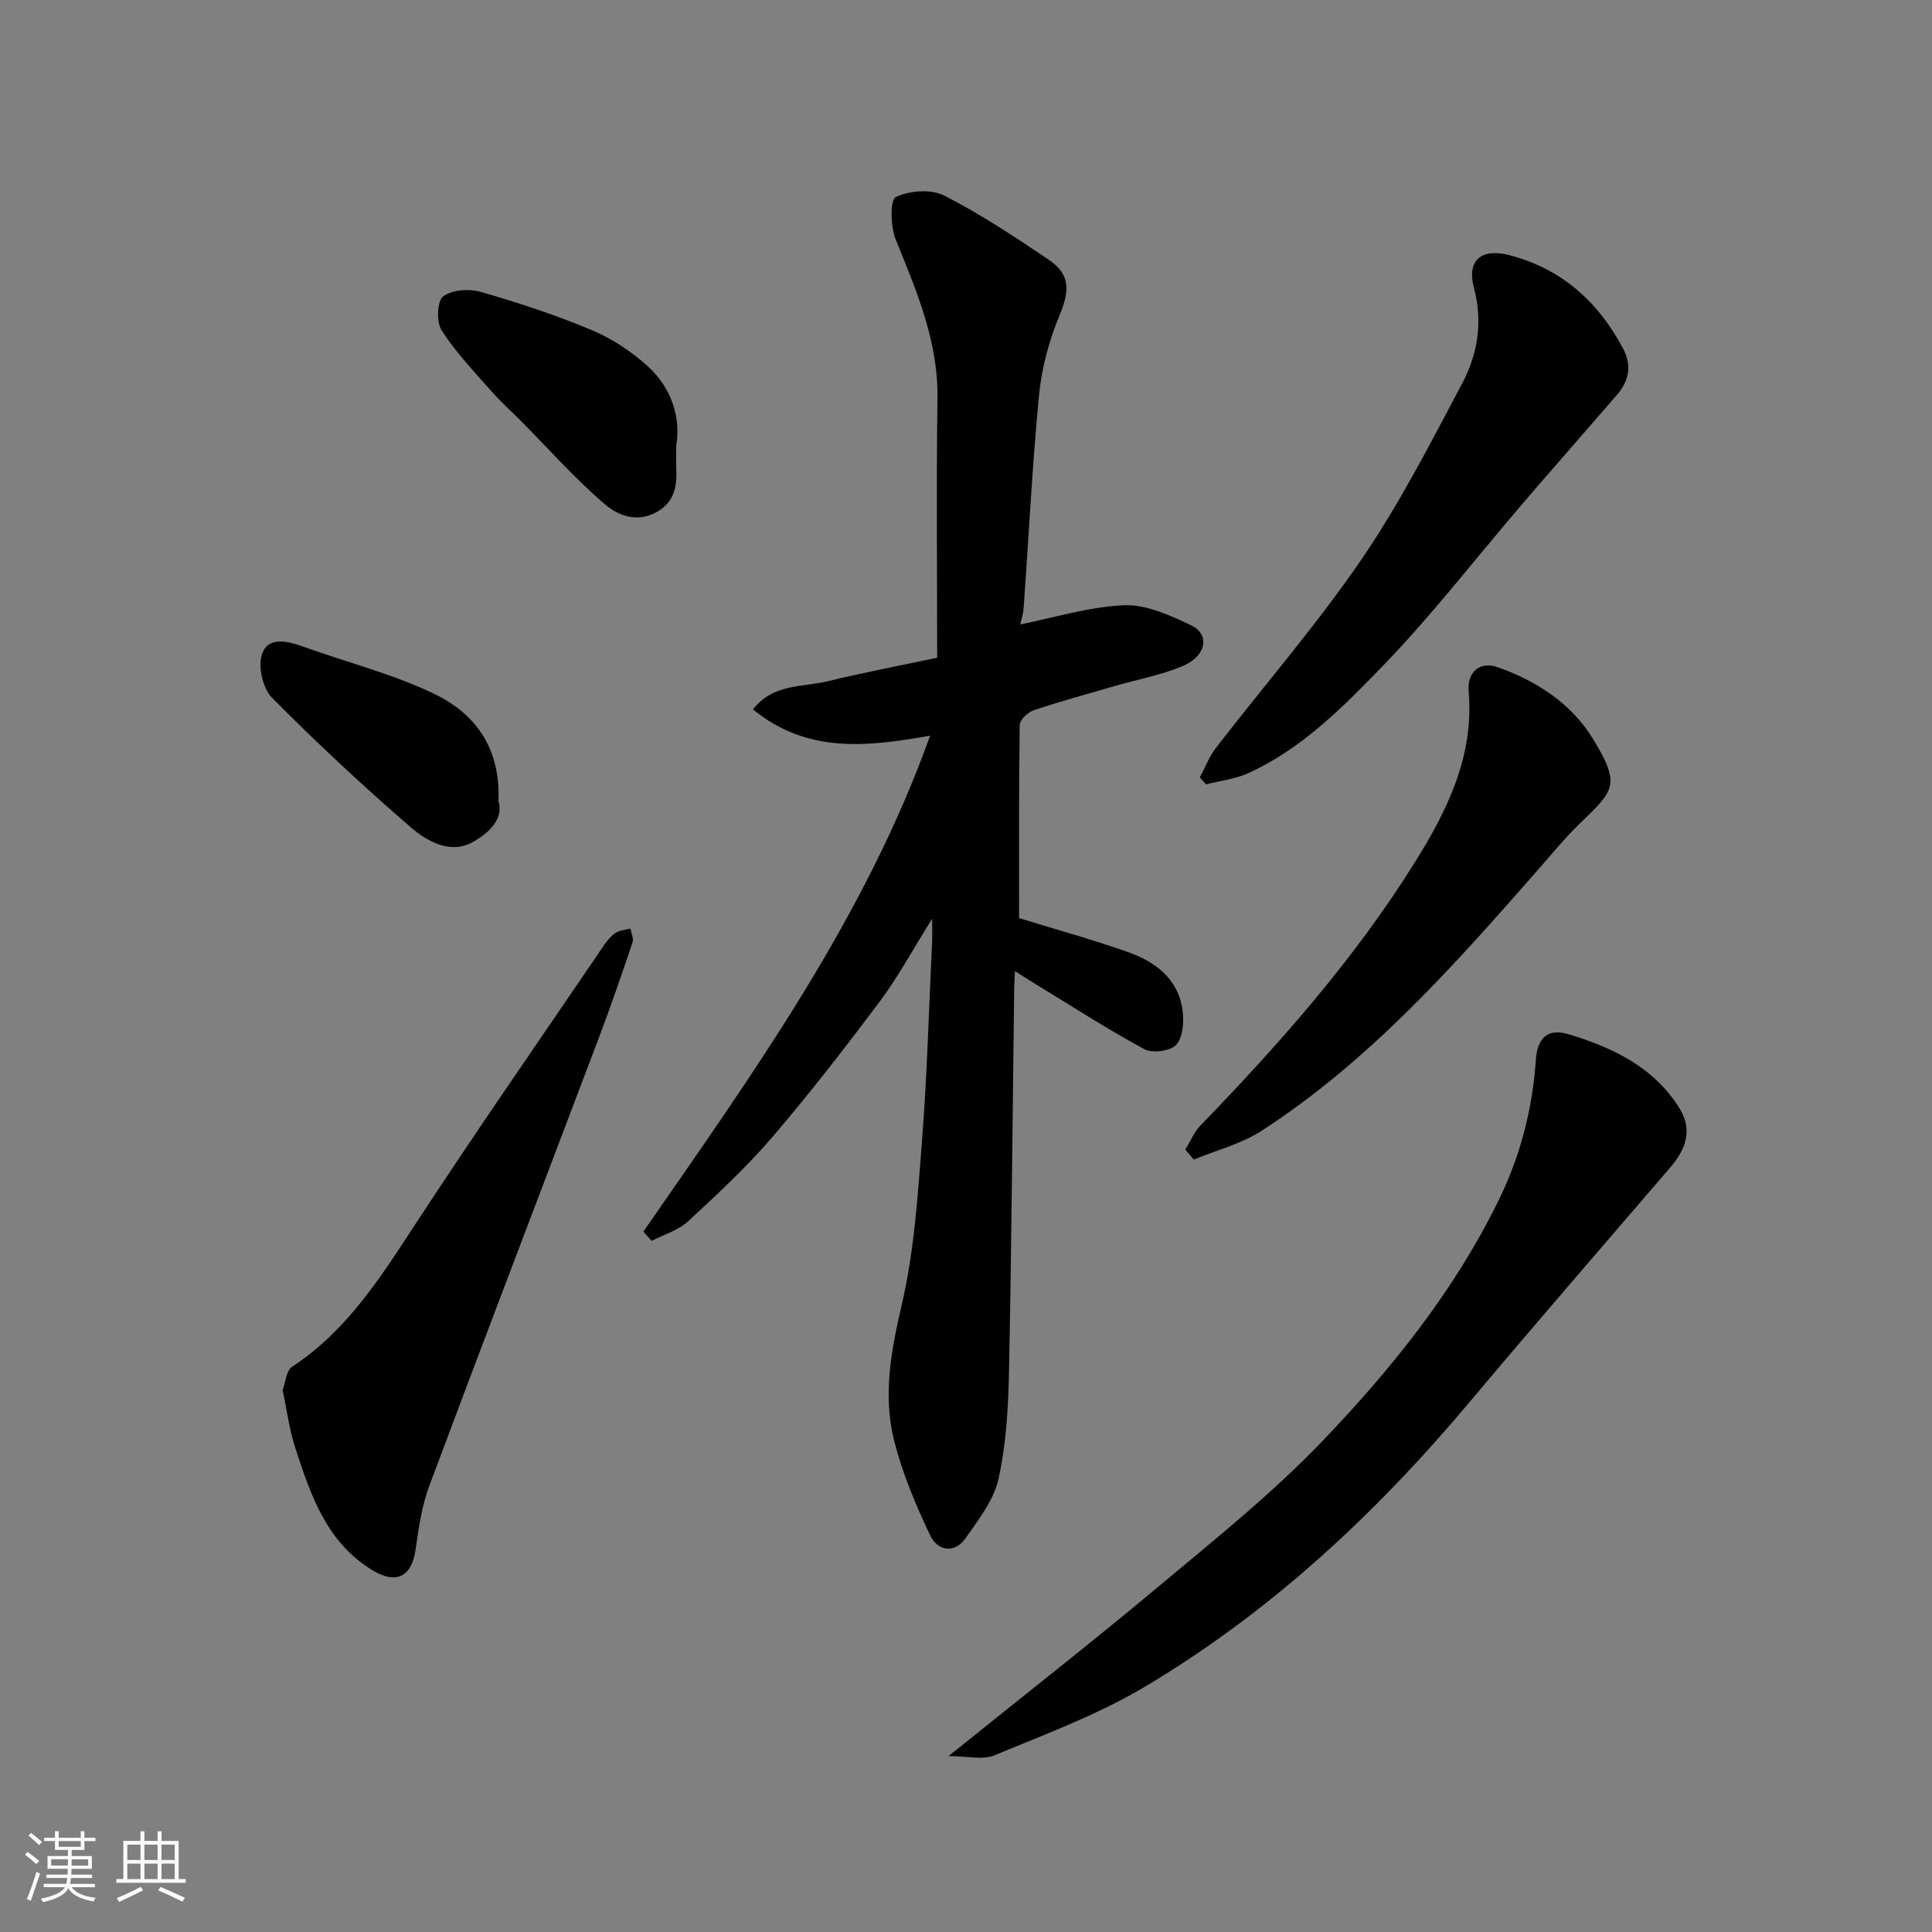 <svg enable-background="new 0 0 400 400" viewBox="0 0 400 400" xmlns="http://www.w3.org/2000/svg"><rect x="0" y="0" width="400" height="400" fill="#808080" stroke="none"/><path d="m5.17 384 .55-.58c.85.61 1.65 1.24 2.4 1.87l-.59.64c-.83-.73-1.62-1.38-2.36-1.93m1.22 9.53-.82-.34c.71-1.76 1.37-3.64 1.98-5.63.24.13.5.25.76.36-.6 1.67-1.24 3.54-1.92 5.61m-.5-13.5.57-.54c.56.44 1.31 1.06 2.26 1.87l-.64.64c-.68-.66-1.41-1.32-2.19-1.97m3.25.46h2.24v-1.36h.77v1.36h4.57v-1.36h.76v1.36h2.28v.69h-2.28v1.84h-2.64v1.26h4.18v2.64h-4.21c0 .45-.02.86-.05 1.21h4.32v.69h-4.38c-.04.34-.1.75-.19 1.22h5.15v.69h-4.82c.87 1.19 2.51 1.92 4.93 2.19-.17.31-.3.57-.37.76-2.77-.49-4.52-1.41-5.26-2.76-.56 1.26-2.3 2.23-5.24 2.9-.12-.24-.26-.48-.43-.72 2.73-.55 4.38-1.34 4.96-2.38h-4.38v-.69h4.65c.1-.38.17-.79.21-1.22h-4.32v-.69h4.4c.03-.34.05-.75.05-1.21h-4.2v-2.64h4.23v-1.26h-2.69v-1.84h-2.24zm1.46 4.46v1.29h3.45c.01-.4.02-.57.01-.53v-.32-.45h-3.46zm1.55-2.59h4.57v-1.19h-4.57zm6.11 2.59h-3.42v.77c-.01.19-.01.37-.02.53h3.44z" fill="#fafafa"/><path d="m32.63 379.16h.82v1.98h3.54v7.89h1.46v.78h-14.37v-.78h1.46v-7.89h3.54v-1.98h.82v1.98h2.73zm-3.49 11.48.5.73c-1.61.82-3.28 1.63-5 2.41-.13-.27-.28-.55-.44-.82 1.75-.72 3.4-1.49 4.94-2.32m-2.78-5.55h2.73v-3.18h-2.73zm0 3.95h2.73v-3.2h-2.73zm3.54-3.95h2.73v-3.18h-2.73zm0 3.95h2.73v-3.2h-2.73zm7.89 4.68c-1.84-.92-3.51-1.7-5.02-2.32l.45-.73c1.89.8 3.57 1.55 5.04 2.23zm-1.62-11.81h-2.73v3.18h2.73zm-2.73 7.13h2.73v-3.2h-2.73z" fill="#fafafa"/><g fill="#000001"><path d="m192.57 152.31c-12.79 2.26-25.37 3.83-36.67-5.44 4.2-5.38 10.22-4.56 15.39-5.81 7.75-1.87 15.59-3.37 22.74-4.88 0-18.26-.18-36 .06-53.74.16-11.85-4.35-22.26-8.66-32.88-1.07-2.65-1.17-8.18.03-8.76 2.81-1.35 7.29-1.7 10.01-.32 7.53 3.83 14.64 8.56 21.66 13.3 4.55 3.07 4.34 6.44 2.19 11.62-2.14 5.17-3.66 10.83-4.2 16.4-1.41 14.59-2.12 29.25-3.17 43.88-.11 1.58-.63 3.12-.73 3.6 7.04-1.4 14.25-3.66 21.53-3.97 4.57-.19 9.48 2.08 13.82 4.13 4.02 1.9 3.22 6.39-1.73 8.47-4.45 1.87-9.32 2.75-13.99 4.11-5.62 1.63-11.28 3.17-16.83 5.03-1.21.41-2.88 1.98-2.9 3.04-.2 13.41-.13 26.83-.13 40 7.09 2.18 14.86 4.33 22.44 6.99 5.75 2.02 10.54 5.56 11.41 12.16.31 2.34.08 5.55-1.31 7.07-1.2 1.31-4.96 1.81-6.63.9-7.84-4.25-15.34-9.11-22.97-13.76-1.08-.66-2.14-1.35-3.79-2.39-.07 1.5-.15 2.4-.16 3.31-.34 26.6-.55 53.21-1.08 79.8-.15 7.37-.59 14.86-2.17 22.02-.96 4.35-4.09 8.36-6.74 12.17-2.41 3.48-5.9 2.7-7.44-.54-2.97-6.26-5.71-12.77-7.41-19.46-2.38-9.39-.67-18.65 1.54-28.14 2.59-11.1 3.34-22.68 4.22-34.11 1.06-13.67 1.42-27.4 2.08-41.1.05-1.09.01-2.17.01-4.8-4.14 6.61-7.12 12.16-10.85 17.15-7.17 9.56-14.5 19.03-22.27 28.1-5.35 6.23-11.42 11.87-17.47 17.45-2.01 1.85-4.97 2.69-7.49 3.99-.57-.64-1.14-1.28-1.7-1.91 22.6-32.62 45.83-64.87 59.36-102.68z"/><path d="m196.39 363.58c15.6-12.56 29.91-23.76 43.85-35.42 11.5-9.62 23.29-19.07 33.62-29.87 14.37-15.02 27.45-31.27 36.63-50.23 4.4-9.08 6.8-18.65 7.5-28.68.31-4.5 2.47-6.56 6.78-5.25 9.18 2.78 17.73 6.84 23.01 15.44 2.71 4.41 1.21 8.43-1.94 12.1-13.93 16.23-27.94 32.38-41.7 48.75-19.4 23.1-41.27 43.45-67.24 58.88-9.72 5.77-20.53 9.77-31.04 14.13-2.4 1-5.56.15-9.47.15z"/><path d="m58.52 287.79c.59-1.56.73-4 1.95-4.81 11-7.23 17.89-17.82 24.9-28.57 12.92-19.8 26.43-39.21 39.72-58.76.65-.95 1.44-1.91 2.38-2.52.86-.55 2.03-.61 3.06-.89.16.97.71 2.06.43 2.88-2.23 6.6-4.49 13.19-6.96 19.71-11.68 30.88-23.5 61.71-35.06 92.63-1.58 4.21-2.25 8.82-2.89 13.31-.82 5.77-4.07 7.33-9.05 4.26-9.52-5.87-12.73-15.65-15.91-25.4-1.2-3.69-1.68-7.62-2.57-11.84z"/><path d="m248.41 160.97c1.1-2.06 1.94-4.33 3.35-6.15 10.01-12.95 20.78-25.37 30.02-38.85 7.89-11.51 14.3-24.06 20.87-36.42 3.26-6.13 4.43-12.81 2.51-19.97-1.53-5.72 1.56-8.27 7.39-6.74 10.8 2.83 18.36 9.64 23.5 19.35 1.82 3.45 1.26 6.64-1.26 9.55-6.58 7.58-13.2 15.13-19.74 22.75-9.63 11.23-18.69 23.01-28.97 33.61-8.17 8.43-16.63 16.96-27.62 21.97-2.71 1.23-5.82 1.57-8.75 2.32-.44-.48-.87-.95-1.3-1.42z"/><path d="m245.41 238c1.04-1.68 1.81-3.61 3.15-4.99 16.35-16.91 31.91-34.48 44.4-54.52 6.72-10.78 12.26-21.99 11.11-35.34-.35-4.09 2.37-6.3 6.05-5 8.09 2.85 15.27 7.58 19.69 14.83 5.88 9.64 4.33 10.68-2.86 17.65-3 2.91-5.65 6.18-8.42 9.33-17.42 19.86-34.93 39.66-57.35 54.17-4.2 2.72-9.32 4-14.02 5.95-.59-.7-1.17-1.39-1.75-2.08z"/><path d="m140 92.29c0 2.35-.05 3.52.01 4.68.18 3.81-.39 7.1-4.28 9.16-4.06 2.14-7.9.49-10.48-1.71-6.11-5.21-11.47-11.29-17.14-17.01-2.16-2.18-4.46-4.23-6.48-6.53-3.56-4.05-7.33-8.01-10.21-12.51-1.09-1.7-.92-6.04.33-7 1.82-1.39 5.39-1.63 7.8-.93 7.77 2.24 15.5 4.77 22.95 7.9 4.25 1.79 8.36 4.49 11.75 7.62 4.95 4.57 6.71 10.72 5.75 16.33z"/><path d="m103.2 165.88c1.18 3.73-2.17 6.75-5.46 8.53-4.57 2.47-9.34-.24-12.68-3.12-9.92-8.57-19.54-17.53-28.76-26.85-1.92-1.94-2.93-6.52-2.03-9.07 1.27-3.62 5.2-2.67 8.48-1.5 8.99 3.24 18.38 5.61 26.96 9.69 8.37 3.99 13.95 10.89 13.49 22.32z"/></g></svg>
